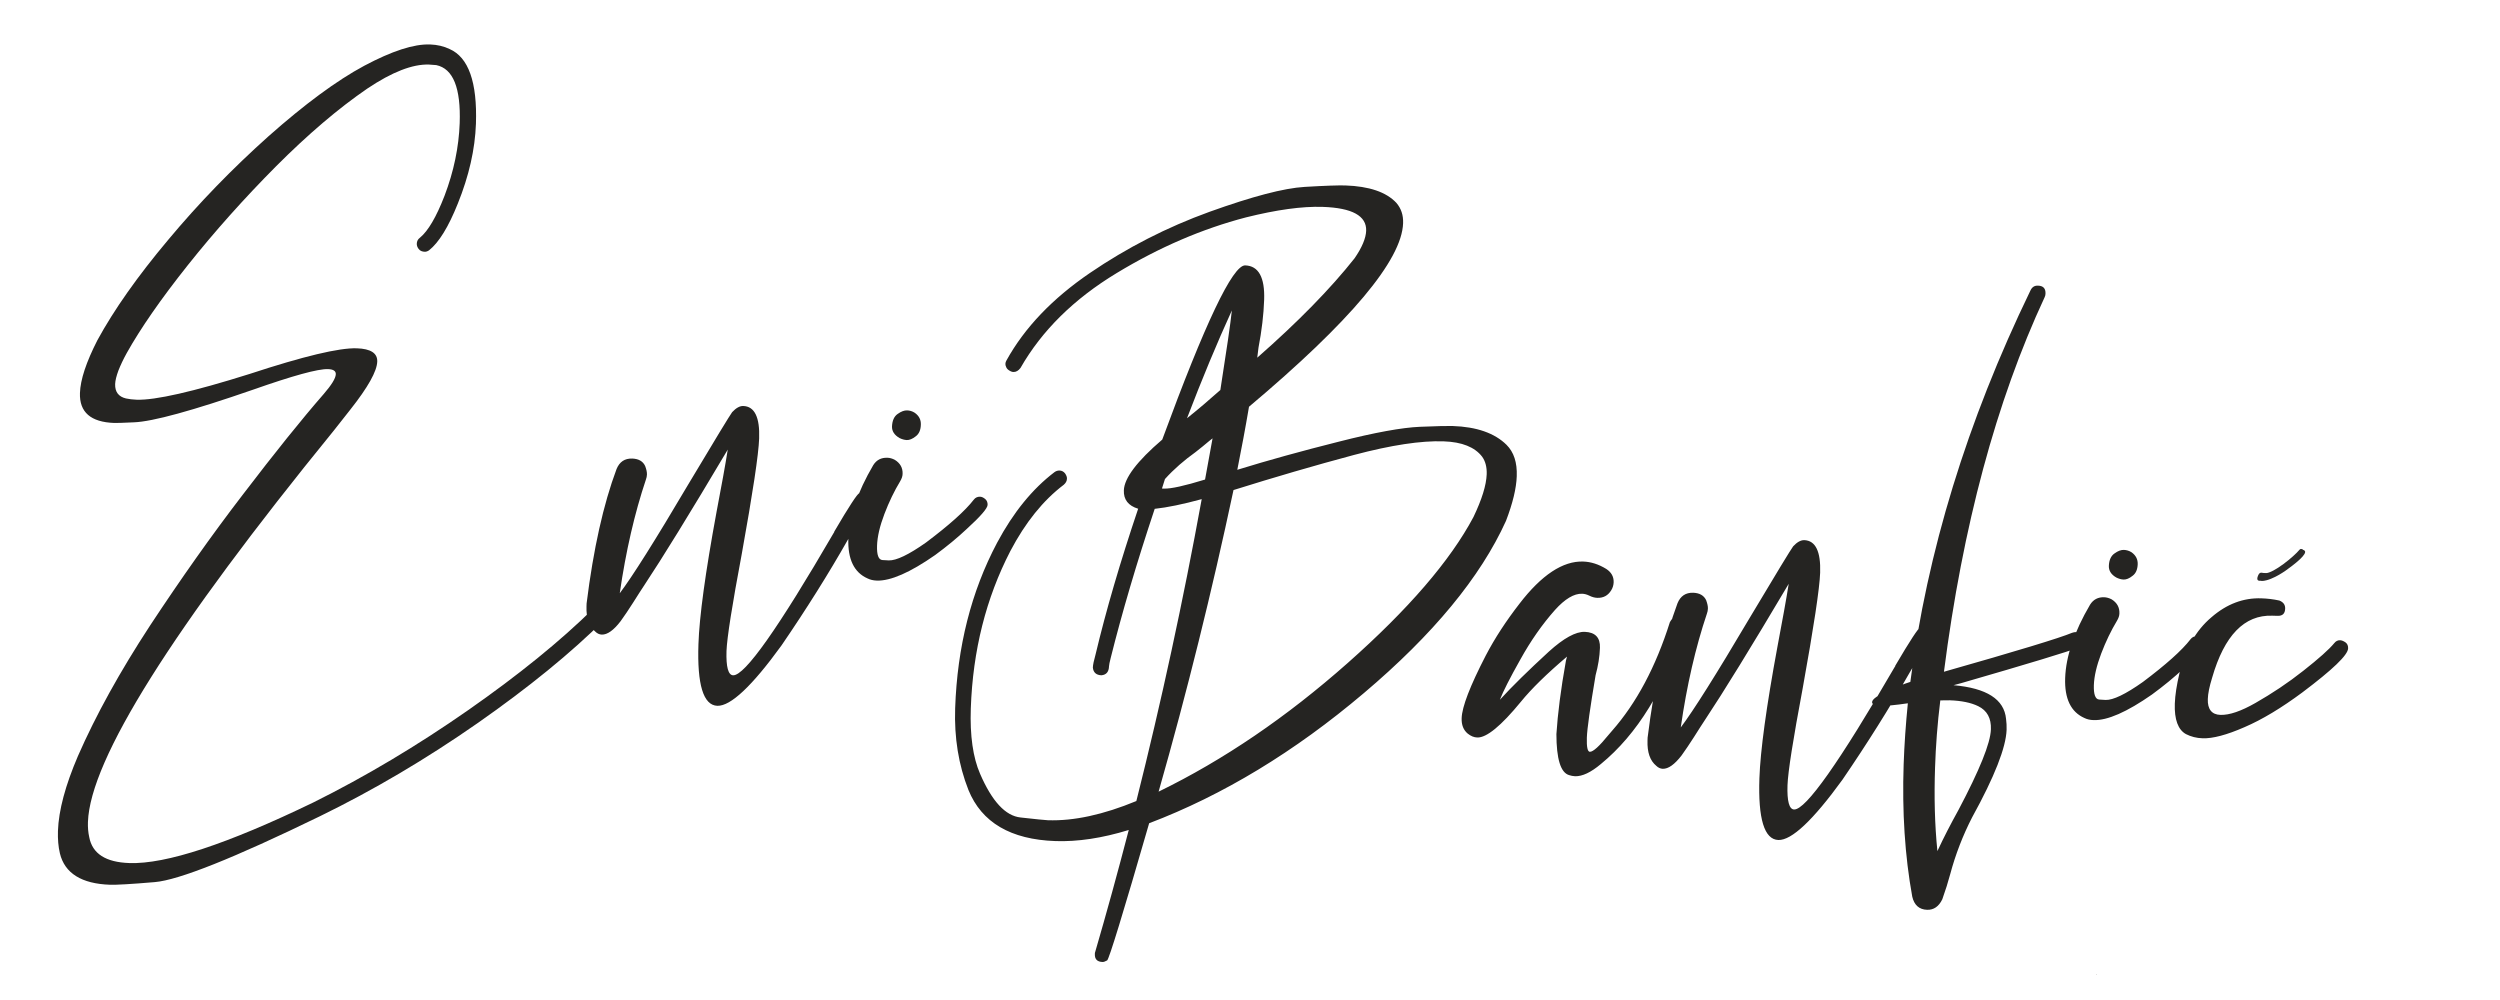 <?xml version="1.0" encoding="UTF-8"?>
<!DOCTYPE svg PUBLIC "-//W3C//DTD SVG 1.1//EN" "http://www.w3.org/Graphics/SVG/1.1/DTD/svg11.dtd">
<!-- Creator: CorelDRAW 2020 -->
<svg xmlns="http://www.w3.org/2000/svg" xml:space="preserve" width="500px" height="200px" version="1.1" style="shape-rendering:geometricPrecision; text-rendering:geometricPrecision; image-rendering:optimizeQuality; fill-rule:evenodd; clip-rule:evenodd"
viewBox="0 0 500 200"
 xmlns:xlink="http://www.w3.org/1999/xlink"
 xmlns:xodm="http://www.corel.com/coreldraw/odm/2003">
 <defs>
  <style type="text/css">
   <![CDATA[
    .fil1 {fill:#2B2A29;fill-rule:nonzero}
    .fil0 {fill:#252422;fill-rule:nonzero}
   ]]>
  </style>
 </defs>
 <g id="Layer_x0020_1">
  <path class="fil0" d="M220.5 192.4c0.23,0.01 0.54,-0.1 0.93,-0.32 0.37,-0.23 3.19,-9.38 8.4,-27.43 14.75,-5.61 29.07,-14.28 42.92,-26.01 13.86,-11.72 23.35,-23.21 28.45,-34.47 1.34,-3.5 2.07,-6.49 2.15,-8.93 0.1,-2.74 -0.58,-4.82 -2.05,-6.28 -2.37,-2.34 -5.97,-3.6 -10.79,-3.76 -0.83,-0.03 -3.01,0.01 -6.54,0.16 -3.52,0.15 -8.96,1.12 -16.27,2.99 -7.31,1.84 -14.06,3.7 -20.24,5.61 0.83,-4.18 1.63,-8.39 2.34,-12.61 20.3,-17.08 30.57,-29.32 30.82,-36.71 0.06,-1.64 -0.4,-2.96 -1.35,-4.07 -2.02,-2.16 -5.44,-3.32 -10.2,-3.48 -1.29,-0.04 -4,0.04 -8.13,0.29 -4.15,0.24 -10.48,1.91 -19.03,4.98 -8.51,3.08 -16.5,7.17 -23.95,12.25 -7.45,5.09 -13.02,10.89 -16.67,17.48 -0.14,0.24 -0.2,0.44 -0.21,0.68 -0.01,0.18 0.04,0.42 0.16,0.66 0.11,0.27 0.31,0.49 0.63,0.68 0.29,0.19 0.59,0.29 0.82,0.29 0.51,0.02 1,-0.26 1.41,-0.81 4.28,-7.49 10.7,-13.81 19.23,-18.97 8.53,-5.17 17.16,-8.87 25.86,-11.14 6.1,-1.52 11.23,-2.24 15.37,-2.1 5.87,0.2 8.77,1.79 8.67,4.77 -0.05,1.49 -0.83,3.35 -2.31,5.5 -4.8,6.07 -11.29,12.71 -19.47,19.89l0.25 -2.02c0.65,-3.41 1.03,-6.59 1.13,-9.57 0.15,-4.47 -1.11,-6.78 -3.79,-6.87 -2.5,-0.08 -8.03,11.54 -16.59,34.84 -5.04,4.31 -7.6,7.71 -7.68,10.15 -0.07,1.85 0.88,3.08 2.86,3.68 -3.59,10.65 -6.43,20.36 -8.52,29.15 -0.34,1.21 -0.52,2.07 -0.54,2.61 0.09,0.98 0.67,1.51 1.71,1.55 0.99,-0.09 1.49,-0.7 1.52,-1.8 0.02,-0.3 0.12,-0.83 0.33,-1.63 2.25,-9.02 5.18,-18.97 8.81,-29.86 2.51,-0.27 5.63,-0.91 9.4,-1.94 -3.71,20.36 -8.07,40.5 -13.07,60.38 -6.6,2.73 -12.52,4.02 -17.71,3.84 -0.56,-0.02 -2.38,-0.21 -5.44,-0.55 -3.03,-0.31 -5.73,-3.24 -8.11,-8.75 -1.41,-3.24 -2.04,-7.61 -1.85,-13.07 0.4,-11.59 3.05,-22.06 7.91,-31.47 3,-5.71 6.55,-10.12 10.69,-13.26 0.39,-0.35 0.62,-0.73 0.63,-1.21 0.02,-0.35 -0.13,-0.69 -0.38,-1.06 -0.29,-0.36 -0.66,-0.56 -1.11,-0.57 -0.36,-0.01 -0.69,0.1 -1,0.32 -4.41,3.35 -8.24,8.05 -11.49,14.14 -5.17,9.76 -7.96,20.79 -8.38,33.09 -0.2,5.87 0.68,11.33 2.66,16.35 2.64,6.48 8.43,9.9 17.4,10.21 4.44,0.15 9.33,-0.58 14.66,-2.22 -2.19,8.43 -4.44,16.61 -6.77,24.59l-0.01 0.27c-0.03,0.98 0.48,1.51 1.53,1.54zm11.22 -34.07c5.69,-19.94 10.67,-40.06 14.98,-60.32 8.14,-2.55 16.18,-4.9 24.1,-7.02 7.47,-1.98 13.43,-2.88 17.93,-2.72 3.67,0.12 6.23,1.16 7.69,3.06 0.65,0.89 0.97,2.07 0.92,3.52 -0.08,2.21 -0.98,5.07 -2.65,8.56 -4.63,8.71 -13.01,18.45 -25.17,29.21 -12.18,10.78 -24.76,19.36 -37.8,25.71zm1.11 -60.61l-0.44 -0.01 0.6 -1.9c1.79,-1.99 3.86,-3.77 6.12,-5.39 1.01,-0.78 1.93,-1.55 2.79,-2.27l0.61 -0.48 -1.5 8.24c-4.13,1.27 -6.84,1.86 -8.18,1.81zm4.57 -14.07c3.02,-7.9 6.01,-15.07 8.97,-21.56 -0.26,2.55 -1.04,7.87 -2.3,15.91 -2.34,2.09 -4.55,3.96 -6.67,5.65zm77.62 71.6c1.43,0.04 3.16,-0.76 5.16,-2.45 7.24,-5.93 12.86,-15.05 16.83,-27.38l0.11 -0.53c0.04,-0.99 -0.52,-1.51 -1.62,-1.55 -0.62,-0.02 -1.14,0.35 -1.52,1.08 -2.82,8.94 -6.68,16.18 -11.57,21.74l-0.72 0.84c-1.84,2.26 -3.07,3.38 -3.72,3.36 -0.45,-0.01 -0.66,-0.94 -0.6,-2.82 0.06,-1.79 0.65,-5.98 1.75,-12.5 0.51,-1.87 0.81,-3.7 0.87,-5.49 0.07,-2.03 -0.94,-3.1 -3.03,-3.18 -1.81,-0.06 -4.22,1.26 -7.2,3.96 -4.1,3.77 -7.37,6.97 -9.79,9.63 0.66,-1.68 2,-4.34 4.1,-8.06 2.06,-3.72 4.38,-7.04 6.93,-9.91 1.98,-2.2 3.81,-3.3 5.42,-3.24 0.48,0.01 0.98,0.15 1.48,0.4 0.52,0.26 1.03,0.4 1.56,0.42 1.23,0.04 2.14,-0.47 2.77,-1.49 0.32,-0.5 0.48,-1.06 0.5,-1.62 0.04,-1.13 -0.47,-2.02 -1.49,-2.68 -1.55,-0.95 -3.08,-1.42 -4.6,-1.47 -4.05,-0.14 -8.33,2.67 -12.76,8.45 -2.62,3.38 -4.89,6.82 -6.74,10.37 -3.13,6.06 -4.74,10.24 -4.81,12.51 -0.05,1.34 0.36,2.37 1.21,3.08 0.63,0.5 1.25,0.76 1.91,0.78 1.85,0.07 4.76,-2.31 8.71,-7.13 2.12,-2.61 5.21,-5.63 9.24,-9.05l-0.21 0.8c-1.04,5.78 -1.65,10.69 -1.91,14.7 0.01,4.95 0.84,7.7 2.53,8.2 0.38,0.13 0.8,0.21 1.21,0.23zm40.65 12.75c2.65,0.09 6.93,-3.94 12.82,-12.06 5.02,-7.35 9.44,-14.39 13.28,-21.15 2.06,-3.6 3.45,-5.9 4.17,-6.92 0.19,-0.29 0.29,-0.56 0.3,-0.86 0.02,-0.47 -0.15,-0.87 -0.47,-1.15 -0.35,-0.31 -0.66,-0.47 -0.96,-0.48 -0.12,0 -0.37,0.05 -0.75,0.1 -0.36,0.07 -2.06,2.64 -5.01,7.67 0,0.12 -0.03,0.18 -0.1,0.23 -11.09,19.11 -17.8,28.6 -20.13,28.52 -0.98,-0.03 -1.43,-1.66 -1.32,-4.85 0.09,-2.68 1.12,-9.18 3.05,-19.46 2.21,-12.25 3.37,-19.9 3.48,-23.06 0.14,-4.23 -0.92,-6.42 -3.18,-6.5 -0.69,-0.02 -1.45,0.4 -2.22,1.24 -0.44,0.58 -3.38,5.41 -8.79,14.47 -6.62,11.2 -11.19,18.44 -13.69,21.75 1.21,-8.43 2.96,-16 5.22,-22.73 0.13,-0.35 0.2,-0.68 0.21,-1.03 0.02,-0.48 -0.11,-1.02 -0.35,-1.69 -0.45,-0.94 -1.3,-1.44 -2.58,-1.49 -1.52,-0.05 -2.56,0.66 -3.15,2.1 -2.62,7.01 -4.62,15.95 -5.98,26.88l-0.02 0.6c-0.08,2.33 0.51,4.02 1.76,5.04 0.38,0.37 0.82,0.57 1.29,0.59 1.11,0.03 2.36,-0.85 3.77,-2.68 0.78,-1.08 1.59,-2.3 2.48,-3.68 0.85,-1.37 1.64,-2.56 2.3,-3.58 3.49,-5.25 9.05,-14.25 16.64,-27.06 -0.49,3.14 -1.26,7.3 -2.24,12.51 -2.24,12.09 -3.43,20.89 -3.62,26.37 -0.28,8.13 0.98,12.26 3.79,12.36zm29.74 13.96c1.34,0.05 2.35,-0.66 3.05,-2.1 0.63,-1.77 1.16,-3.45 1.58,-5.02 1.06,-3.96 2.53,-7.75 4.38,-11.36 4.49,-8.14 6.77,-13.97 6.9,-17.52 0.02,-0.74 -0.01,-1.49 -0.11,-2.18 -0.37,-3.92 -3.88,-6.16 -10.51,-6.74l1.5 -0.4c13.66,-3.95 21.49,-6.33 23.49,-7.13 0.61,-0.34 0.89,-0.83 0.91,-1.46 -0.11,-1.05 -0.6,-1.6 -1.4,-1.63 -0.24,-0.01 -0.51,0.04 -0.81,0.15 -2.42,1.02 -10.96,3.62 -25.6,7.78 3.74,-29.14 10.45,-54.09 20.14,-74.91 0.12,-0.23 0.16,-0.47 0.17,-0.71 0.04,-1.04 -0.45,-1.57 -1.5,-1.6 -0.71,-0.03 -1.2,0.29 -1.52,0.99 -12.68,26.18 -20.67,52.28 -24.01,78.26 -1.36,0.44 -2.74,0.96 -4.17,1.63 -2.3,1.02 -3.46,1.81 -3.48,2.41 -0.02,0.45 0.54,0.7 1.64,0.74 1.16,0.04 2.99,-0.13 5.51,-0.5 -0.42,4.17 -0.7,8.24 -0.84,12.21 -0.32,9.47 0.24,18.29 1.72,26.46 0.39,1.68 1.38,2.58 2.96,2.63zm2.07 -11.74c-0.54,-5.33 -0.67,-10.88 -0.47,-16.72 0.14,-4.29 0.47,-8.76 1.05,-13.42l1.85 -0.02c2.39,0.08 4.28,0.47 5.72,1.17 1.79,0.87 2.63,2.42 2.55,4.63 -0.09,2.8 -2.27,8.15 -6.48,16.12 -1.56,2.82 -2.97,5.54 -4.22,8.24zm31.91 24.78l-0.06 0c-0.07,-0.01 -0.09,-0.04 -0.09,-0.1l0.15 0.1zm-0.68 -50.98c2.77,0.1 6.68,-1.62 11.69,-5.12 2.33,-1.71 4.45,-3.45 6.3,-5.18 2.77,-2.53 4.16,-4.15 4.19,-4.84 0.01,-0.47 -0.15,-0.87 -0.47,-1.15 -0.35,-0.31 -0.7,-0.47 -1.05,-0.48 -0.51,-0.02 -0.94,0.17 -1.25,0.58 -1.75,2.27 -4.95,5.11 -9.54,8.56 -3.46,2.45 -5.97,3.65 -7.46,3.6 -0.06,-0.01 -0.48,-0.02 -1.28,-0.08 -0.77,-0.05 -1.13,-1.02 -1.07,-2.87 0.06,-1.81 0.56,-3.92 1.47,-6.33 0.92,-2.41 1.98,-4.61 3.15,-6.55 0.31,-0.52 0.48,-0.99 0.49,-1.47 0.05,-1.22 -0.49,-2.17 -1.57,-2.83 -0.5,-0.26 -1,-0.39 -1.47,-0.41 -1.23,-0.04 -2.17,0.44 -2.83,1.49 -3.17,5.41 -4.83,10.31 -4.98,14.68 -0.14,4.12 1.15,6.78 3.85,7.98 0.53,0.26 1.12,0.4 1.83,0.42zm6.01 -28.11c0.53,0.02 1.14,-0.22 1.78,-0.74 0.67,-0.48 1,-1.28 1.04,-2.32 0.03,-0.98 -0.36,-1.77 -1.24,-2.4 -0.49,-0.31 -1.03,-0.45 -1.53,-0.47 -0.54,-0.02 -1.17,0.2 -1.87,0.71 -0.71,0.49 -1.09,1.34 -1.13,2.5 -0.03,0.92 0.44,1.72 1.5,2.32 0.5,0.25 1,0.39 1.45,0.4zm15.79 31.75c2.03,0.07 4.83,-0.67 8.37,-2.22 3.55,-1.52 7.42,-3.86 11.61,-6.97 6.03,-4.54 9.08,-7.45 9.13,-8.79 0.02,-0.53 -0.15,-0.93 -0.53,-1.21 -0.38,-0.25 -0.73,-0.41 -1.08,-0.42 -0.45,-0.02 -0.85,0.18 -1.16,0.58 -1.03,1.25 -3.09,3.09 -6.18,5.52 -3.07,2.43 -6.28,4.56 -9.59,6.45 -2.86,1.63 -5.19,2.44 -7.01,2.38 -1.72,-0.06 -2.58,-1.13 -2.51,-3.16 0.03,-1.1 0.32,-2.52 0.86,-4.26 2.44,-8.48 6.46,-12.61 12.03,-12.42l1.04 0.03c1.02,0.04 1.51,-0.45 1.54,-1.44 0.03,-0.74 -0.34,-1.29 -1.16,-1.62 -1.22,-0.27 -2.41,-0.4 -3.57,-0.44 -3.61,-0.13 -6.96,1.13 -10.03,3.8 -3.11,2.63 -5.23,6.38 -6.38,11.18 -0.56,2.36 -0.87,4.38 -0.93,6.08 -0.11,3.19 0.66,5.24 2.24,6.1 1,0.51 2.09,0.79 3.31,0.83z"/>
  <path class="fil1" d="M458.39 113.19c0.31,-0.25 3.35,-2.5 2.49,-3.1 -0.25,-0.14 -0.49,-0.18 -0.68,0.08 -1,1.24 -5.03,4.58 -6.64,4.54 -0.56,-0.02 -1.01,-0.38 -1.35,0.36 -0.2,0.42 -0.42,1.13 0.29,1.11 0.99,-0.02 2.43,-0.71 3.29,-1.21 0.91,-0.52 1.77,-1.13 2.6,-1.78z"/>
  <path class="fil1" d="M458.01 113.09c0.33,-0.26 3.45,-2.57 2.56,-3.18 -0.25,-0.15 -0.51,-0.2 -0.7,0.07 -1.03,1.27 -5.17,4.71 -6.82,4.66 -0.57,-0.01 -1.03,-0.39 -1.39,0.37 -0.2,0.44 -0.43,1.16 0.3,1.15 1.02,-0.03 2.5,-0.73 3.38,-1.24 0.94,-0.54 1.82,-1.17 2.67,-1.83z"/>
  <path class="fil0" d="M22.05 176.95c1.16,0.04 4.13,-0.12 8.91,-0.53 4.76,-0.4 15.77,-4.77 33,-13.16 10.74,-5.24 21.21,-11.42 31.48,-18.58 10.27,-7.17 18.77,-14.1 25.53,-20.82 0.31,-0.32 0.47,-0.7 0.49,-1.11 0.01,-0.42 -0.16,-0.76 -0.44,-1.06 -0.32,-0.31 -0.7,-0.48 -1.18,-0.49 -0.39,-0.01 -0.75,0.12 -1.06,0.41 -6.7,6.6 -15.11,13.42 -25.22,20.47 -10.11,7.05 -20.41,13.2 -30.91,18.42 -17.23,8.33 -29.48,12.36 -36.78,12.11 -4.71,-0.16 -7.39,-1.86 -8.02,-5.17 -0.21,-0.93 -0.3,-1.95 -0.26,-3.05 0.43,-12.45 16.83,-38.57 49.19,-78.3l3.27 -4.15c3.56,-4.5 5.34,-7.69 5.4,-9.63 0.06,-1.67 -1.31,-2.56 -4.08,-2.65 -3.52,-0.12 -10.65,1.58 -21.42,5.12 -11.37,3.58 -18.91,5.29 -22.64,5.16 -0.78,-0.03 -1.46,-0.11 -2.11,-0.25 -1.48,-0.35 -2.22,-1.3 -2.17,-2.88 0.03,-0.75 0.27,-1.66 0.66,-2.72 0.42,-1.06 0.97,-2.24 1.67,-3.5 2.73,-4.88 6.78,-10.74 12.18,-17.53 5.39,-6.77 11.28,-13.37 17.68,-19.81 6.39,-6.4 12.48,-11.59 18.25,-15.54 4.95,-3.32 9.06,-4.91 12.33,-4.8 0.51,0.02 1.02,0.06 1.46,0.11 3.38,0.71 4.92,4.58 4.68,11.61 -0.17,4.77 -1.17,9.63 -3.03,14.52 -1.64,4.24 -3.29,7.05 -4.92,8.39 -0.43,0.31 -0.62,0.73 -0.63,1.2 -0.01,0.33 0.09,0.69 0.38,1.06 0.28,0.37 0.7,0.53 1.2,0.55 0.3,0.01 0.6,-0.1 0.88,-0.3 1.93,-1.52 3.86,-4.61 5.75,-9.35 2.22,-5.5 3.44,-10.83 3.62,-15.96 0.28,-8.31 -1.49,-13.29 -5.28,-14.94 -1.14,-0.55 -2.45,-0.86 -3.88,-0.91 -3.28,-0.12 -7.65,1.32 -13.18,4.26 -5.53,2.97 -11.9,7.68 -19.16,14.11 -7.23,6.47 -13.91,13.34 -20.03,20.68 -6.16,7.33 -10.87,14.03 -14.18,20.1 -2.23,4.37 -3.4,7.87 -3.49,10.56 -0.13,3.84 2.16,5.83 6.87,5.99 0.47,0.02 1.78,-0.03 3.94,-0.13 3.73,-0.14 11.68,-2.32 23.82,-6.53 7.97,-2.8 12.97,-4.18 15,-4.11 1.04,0.04 1.56,0.38 1.54,1.01 -0.02,0.83 -0.85,2.15 -2.4,3.95 -4.44,5.09 -9.8,11.77 -16.11,20.03 -6.34,8.25 -12.52,17.02 -18.62,26.27 -6.07,9.28 -10.87,17.97 -14.44,26.12 -2.52,5.88 -3.86,10.87 -4,14.99 -0.05,1.63 0.07,3.13 0.39,4.48 0.96,3.97 4.32,6.09 10.07,6.28zm121.42 -35.79c2.65,0.09 6.94,-3.94 12.82,-12.06 5.03,-7.35 9.44,-14.39 13.28,-21.15 2.07,-3.6 3.46,-5.9 4.18,-6.92 0.19,-0.29 0.29,-0.56 0.3,-0.86 0.01,-0.47 -0.15,-0.87 -0.47,-1.15 -0.35,-0.31 -0.67,-0.47 -0.97,-0.48 -0.12,0 -0.36,0.05 -0.75,0.1 -0.36,0.07 -2.06,2.64 -5,7.67 -0.01,0.12 -0.04,0.18 -0.1,0.24 -11.1,19.1 -17.8,28.59 -20.13,28.51 -0.98,-0.03 -1.43,-1.66 -1.33,-4.85 0.1,-2.68 1.13,-9.18 3.06,-19.46 2.21,-12.25 3.36,-19.9 3.47,-23.06 0.15,-4.23 -0.91,-6.42 -3.18,-6.49 -0.68,-0.03 -1.44,0.39 -2.22,1.23 -0.43,0.58 -3.38,5.41 -8.79,14.47 -6.61,11.2 -11.19,18.44 -13.69,21.75 1.22,-8.43 2.97,-16 5.23,-22.73 0.13,-0.35 0.2,-0.68 0.21,-1.03 0.01,-0.48 -0.11,-1.02 -0.36,-1.69 -0.44,-0.94 -1.29,-1.44 -2.57,-1.49 -1.52,-0.05 -2.56,0.66 -3.15,2.1 -2.62,7.01 -4.63,15.95 -5.99,26.88l-0.02 0.6c-0.08,2.33 0.52,4.02 1.77,5.04 0.37,0.37 0.81,0.57 1.29,0.59 1.1,0.03 2.36,-0.85 3.76,-2.68 0.78,-1.08 1.6,-2.3 2.48,-3.68 0.85,-1.37 1.64,-2.56 2.3,-3.58 3.49,-5.25 9.05,-14.25 16.65,-27.06 -0.49,3.14 -1.26,7.3 -2.25,12.51 -2.23,12.09 -3.43,20.89 -3.61,26.37 -0.28,8.13 0.98,12.26 3.78,12.36zm31.88 -25.04c2.77,0.09 6.68,-1.62 11.69,-5.12 2.33,-1.71 4.45,-3.46 6.29,-5.19 2.78,-2.53 4.17,-4.15 4.19,-4.83 0.02,-0.48 -0.14,-0.88 -0.46,-1.16 -0.35,-0.3 -0.7,-0.47 -1.06,-0.48 -0.5,-0.01 -0.93,0.18 -1.24,0.59 -1.75,2.26 -4.95,5.11 -9.54,8.56 -3.46,2.45 -5.97,3.64 -7.46,3.59 -0.06,0 -0.48,-0.02 -1.28,-0.07 -0.78,-0.06 -1.13,-1.02 -1.07,-2.87 0.06,-1.82 0.55,-3.92 1.47,-6.34 0.92,-2.41 1.98,-4.61 3.15,-6.54 0.31,-0.53 0.48,-1 0.49,-1.48 0.05,-1.22 -0.49,-2.16 -1.57,-2.82 -0.5,-0.26 -1,-0.4 -1.47,-0.41 -1.23,-0.04 -2.17,0.43 -2.83,1.48 -3.17,5.41 -4.83,10.31 -4.98,14.69 -0.14,4.11 1.14,6.78 3.85,7.97 0.53,0.26 1.12,0.4 1.83,0.43zm6.01 -28.11c0.53,0.02 1.14,-0.23 1.78,-0.74 0.67,-0.49 1,-1.28 1.03,-2.32 0.04,-0.99 -0.35,-1.78 -1.23,-2.4 -0.49,-0.32 -1.03,-0.46 -1.53,-0.47 -0.54,-0.02 -1.17,0.2 -1.88,0.71 -0.7,0.48 -1.08,1.33 -1.13,2.5 -0.03,0.92 0.45,1.71 1.51,2.32 0.5,0.25 1,0.38 1.45,0.4z"/>
 </g>
</svg>

